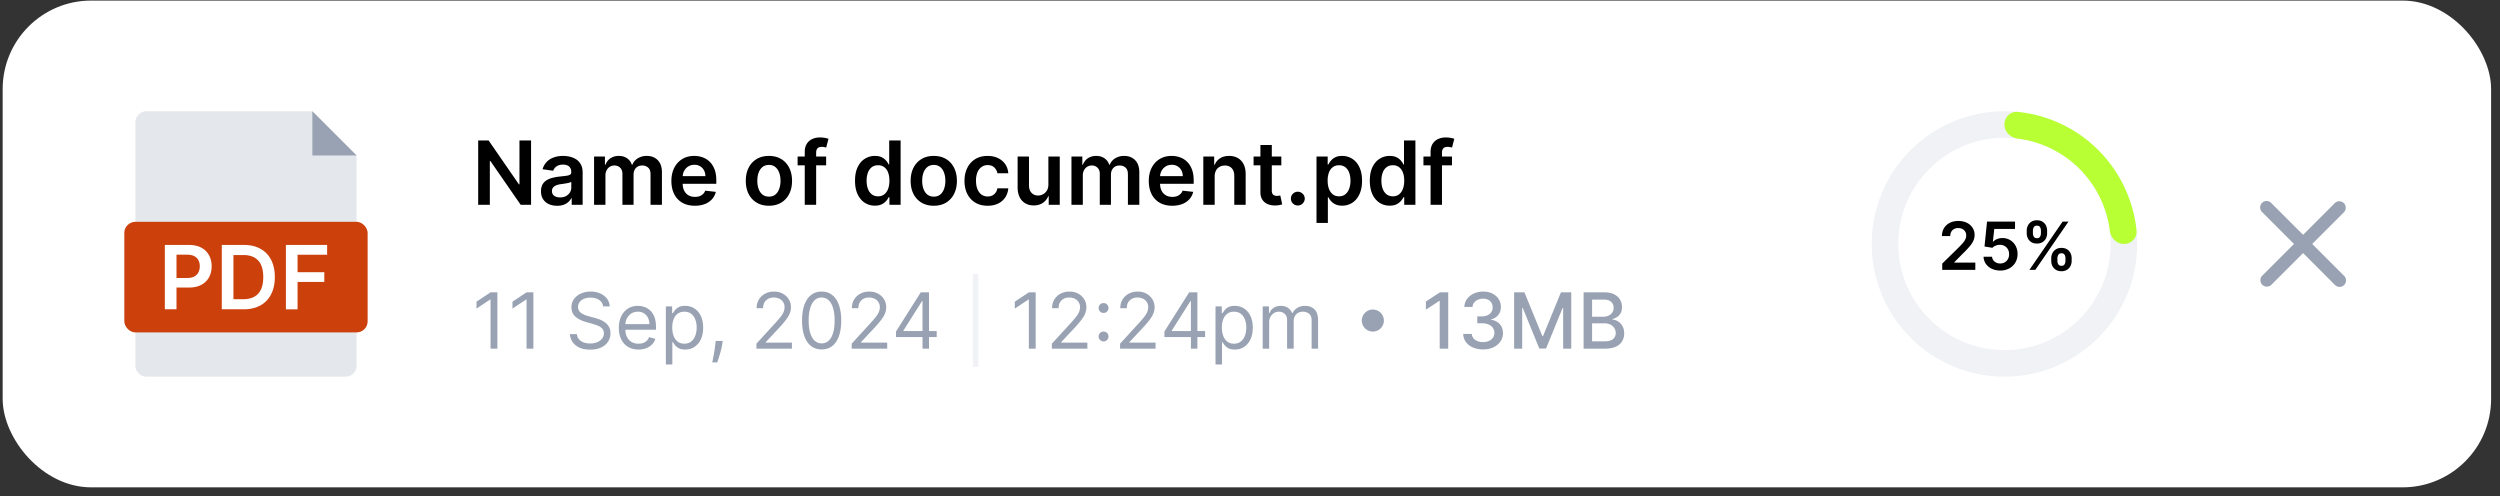 <svg xmlns="http://www.w3.org/2000/svg" width="267" height="53" fill="none"><rect width="100%" height="100%" fill="#333333" stroke="none"/><rect width="265.765" height="51.986" x=".285" y=".062" fill="#fff" rx="9.449"/><g clip-path="url(#a)"><path fill="#E4E7EC" fill-rule="evenodd" d="m33.36 11.88 4.724 4.725v-3.577 26.019a1.18 1.18 0 0 1-1.18 1.181H15.641a1.181 1.181 0 0 1-1.181-1.181V13.061c0-.652.529-1.181 1.181-1.181H33.36z" clip-rule="evenodd"/><path fill="#98A2B3" fill-rule="evenodd" d="M33.36 11.88v4.725h4.724L33.36 11.88z" clip-rule="evenodd"/><rect width="25.986" height="11.812" x="13.277" y="23.691" fill="#CC400C" rx="1.181"/><path fill="#fff" d="M17.605 33.033v-6.872h2.578c.527 0 .97.099 1.328.295.36.197.632.468.816.813.185.342.278.731.278 1.167 0 .44-.093.832-.278 1.175a1.99 1.99 0 0 1-.822.808c-.363.195-.809.292-1.34.292h-1.707v-1.023h1.54c.309 0 .561-.054.758-.161a1.02 1.02 0 0 0 .437-.443c.096-.188.144-.404.144-.648a1.38 1.38 0 0 0-.144-.644.98.98 0 0 0-.44-.433c-.197-.105-.45-.158-.762-.158h-1.14v5.832h-1.245zm8.41 0h-2.328v-6.872h2.375c.683 0 1.269.138 1.759.413.492.273.87.665 1.134 1.178.264.512.396 1.125.396 1.839 0 .715-.133 1.33-.4 1.845a2.76 2.76 0 0 1-1.144 1.185c-.496.275-1.093.412-1.791.412zm-1.083-1.077h1.023c.479 0 .878-.087 1.198-.261.32-.177.56-.44.722-.789.16-.351.241-.79.241-1.315 0-.526-.08-.962-.241-1.31a1.656 1.656 0 0 0-.715-.781c-.313-.174-.703-.262-1.168-.262h-1.06v4.718zm5.602 1.077v-6.872h4.402v1.044H31.78v1.866h2.855v1.043H31.78v2.92h-1.245z"/></g><path fill="#000" d="M56.718 15v6.873H55.61l-3.238-4.681h-.057v4.681H51.07v-6.872h1.114l3.235 4.684h.06v-4.684h1.239zm2.785 6.977c-.326 0-.62-.058-.882-.174a1.44 1.44 0 0 1-.617-.524c-.15-.23-.225-.514-.225-.852 0-.291.053-.532.16-.722.108-.19.255-.342.44-.456.186-.114.395-.2.628-.258.235-.06.477-.104.728-.131.302-.032.547-.06.735-.084.188-.027.324-.067.41-.121.087-.056.13-.142.13-.258v-.02c0-.253-.075-.449-.225-.588-.15-.138-.365-.208-.647-.208-.298 0-.534.065-.708.195a.966.966 0 0 0-.35.46l-1.133-.162a1.81 1.81 0 0 1 .442-.785c.206-.212.458-.371.755-.476.298-.108.627-.161.987-.161.248 0 .495.029.742.087.246.058.47.154.674.288.204.133.367.313.49.54.125.229.188.514.188.857v3.449h-1.168v-.708h-.04a1.483 1.483 0 0 1-.312.403 1.501 1.501 0 0 1-.5.298c-.2.074-.433.111-.701.111zm.316-.893c.244 0 .455-.048.634-.144.18-.098.317-.228.413-.39a.99.99 0 0 0 .148-.526v-.607a.57.57 0 0 1-.195.087c-.09.027-.19.05-.302.07-.112.02-.223.038-.332.054-.11.016-.205.03-.286.04a2.12 2.12 0 0 0-.486.121.808.808 0 0 0-.34.235.574.574 0 0 0-.123.383c0 .223.081.392.245.506.163.114.371.171.624.171zm3.627.789v-5.154h1.161v.876h.06c.108-.296.286-.526.534-.692a1.55 1.55 0 0 1 .89-.251c.349 0 .643.085.882.255.242.168.412.397.51.688h.054c.114-.287.306-.515.577-.685a1.78 1.78 0 0 1 .97-.258c.474 0 .861.15 1.16.45.3.3.45.736.45 1.311v3.46h-1.218v-3.272c0-.32-.085-.553-.255-.701a.91.91 0 0 0-.624-.225c-.293 0-.522.092-.688.275-.163.181-.245.418-.245.708v3.215h-1.19v-3.322c0-.266-.082-.479-.243-.638-.158-.158-.366-.238-.624-.238a.88.88 0 0 0-.476.134.936.936 0 0 0-.342.373 1.162 1.162 0 0 0-.128.557v3.134h-1.215zm10.763.1c-.517 0-.963-.107-1.34-.321a2.182 2.182 0 0 1-.862-.92c-.201-.398-.302-.867-.302-1.406 0-.53.101-.995.302-1.396.204-.402.488-.716.853-.94.364-.225.793-.338 1.285-.338.318 0 .617.051.9.154.283.1.534.257.75.47.22.212.392.483.518.812.125.326.188.716.188 1.168v.372h-4.225v-.819h3.06a1.306 1.306 0 0 0-.15-.62 1.097 1.097 0 0 0-.414-.433 1.16 1.16 0 0 0-.61-.158c-.249 0-.467.06-.655.181a1.249 1.249 0 0 0-.44.47 1.352 1.352 0 0 0-.157.634v.715c0 .3.055.557.164.772.11.212.263.376.46.49.197.111.427.167.691.167.177 0 .337-.024.48-.073.143-.052.268-.127.373-.225a.937.937 0 0 0 .238-.366l1.134.128c-.071.3-.208.561-.41.785a2 2 0 0 1-.764.517 2.95 2.95 0 0 1-1.067.18zm7.911 0c-.503 0-.94-.11-1.308-.331a2.256 2.256 0 0 1-.86-.93c-.2-.398-.301-.863-.301-1.396 0-.532.1-.999.302-1.4.203-.4.49-.71.859-.932.369-.222.805-.332 1.308-.332.504 0 .94.11 1.309.332.37.221.654.532.856.933.203.4.305.867.305 1.4 0 .532-.102.997-.305 1.395a2.234 2.234 0 0 1-.856.93c-.37.221-.805.332-1.309.332zm.007-.972c.273 0 .501-.075.685-.225.183-.152.32-.356.409-.611a2.5 2.5 0 0 0 .138-.852c0-.316-.046-.6-.138-.856a1.355 1.355 0 0 0-.41-.614 1.037 1.037 0 0 0-.684-.228c-.28 0-.512.076-.698.228a1.378 1.378 0 0 0-.413.614c-.09.255-.134.54-.134.856 0 .313.045.597.134.852.092.255.23.459.413.61.186.15.418.226.698.226zm6.105-4.282v.94h-3.047v-.94h3.047zm-2.285 5.154v-5.64c0-.348.071-.636.214-.867.146-.23.34-.402.584-.516.244-.114.515-.171.812-.171.21 0 .397.016.56.05.164.034.285.064.363.09l-.242.94a2.14 2.14 0 0 0-.194-.047 1.176 1.176 0 0 0-.262-.027c-.226 0-.386.055-.48.165-.092.107-.137.261-.137.463v5.56h-1.218zm7.493.09a1.95 1.95 0 0 1-1.088-.311c-.32-.209-.572-.51-.758-.906-.186-.396-.278-.877-.278-1.443 0-.573.093-1.056.281-1.45.19-.396.447-.695.769-.896a1.974 1.974 0 0 1 1.077-.305c.302 0 .55.051.745.154.195.1.349.223.463.366.114.14.203.274.265.4h.05V15h1.219v6.872H94.99v-.812h-.074a2.07 2.07 0 0 1-.272.4 1.493 1.493 0 0 1-.47.355c-.194.098-.439.148-.734.148zm.339-.996c.257 0 .476-.07.657-.208a1.3 1.3 0 0 0 .413-.587c.094-.25.141-.543.141-.876 0-.333-.047-.623-.141-.87a1.237 1.237 0 0 0-.41-.573 1.058 1.058 0 0 0-.66-.205c-.271 0-.497.07-.678.212a1.28 1.28 0 0 0-.41.584 2.448 2.448 0 0 0-.137.852c0 .322.046.61.137.862.094.25.232.449.413.594.183.143.408.215.675.215zm5.948 1.007c-.503 0-.94-.111-1.308-.332a2.256 2.256 0 0 1-.86-.93c-.2-.398-.302-.863-.302-1.396 0-.532.101-.999.302-1.4.204-.4.49-.71.86-.932.369-.222.805-.332 1.308-.332.504 0 .94.11 1.309.332.369.221.654.532.856.933.203.4.305.867.305 1.4 0 .532-.102.997-.305 1.395a2.24 2.24 0 0 1-.856.93c-.369.221-.805.332-1.309.332zm.007-.973c.273 0 .501-.075.685-.225.183-.152.319-.356.409-.611a2.5 2.5 0 0 0 .137-.852c0-.316-.045-.6-.137-.856a1.362 1.362 0 0 0-.409-.614 1.039 1.039 0 0 0-.685-.228c-.28 0-.512.076-.698.228a1.38 1.38 0 0 0-.413.614c-.09.255-.134.54-.134.856 0 .313.045.597.134.852.092.255.23.459.413.61.186.15.418.226.698.226zm5.742.973c-.514 0-.956-.113-1.325-.34a2.262 2.262 0 0 1-.849-.935c-.197-.4-.295-.862-.295-1.383 0-.523.1-.985.302-1.386a2.25 2.25 0 0 1 .852-.94c.369-.225.805-.338 1.309-.338.418 0 .788.077 1.11.231.325.152.583.368.775.648.193.277.302.602.329.973h-1.161a1.114 1.114 0 0 0-.335-.62c-.175-.169-.409-.253-.702-.253-.248 0-.466.068-.654.202a1.295 1.295 0 0 0-.44.57 2.326 2.326 0 0 0-.154.893c0 .351.051.653.154.906.103.25.248.444.433.58.188.135.409.202.661.202.179 0 .339-.034.48-.1a.965.965 0 0 0 .359-.3c.096-.13.162-.287.198-.473h1.161a2.02 2.02 0 0 1-.322.97c-.186.28-.438.499-.758.658-.32.156-.696.235-1.128.235zm6.491-2.269V16.72h1.215v5.154h-1.178v-.916h-.054a1.55 1.55 0 0 1-.574.708c-.264.183-.589.275-.976.275-.338 0-.637-.075-.896-.225a1.561 1.561 0 0 1-.604-.66c-.146-.291-.218-.643-.218-1.054V16.72h1.214v3.094c0 .326.09.586.269.778.179.193.414.289.705.289.179 0 .352-.044.52-.131.167-.087.305-.217.412-.39.11-.174.165-.392.165-.654zm2.464 2.168v-5.154h1.161v.876h.06c.108-.296.285-.526.534-.692.248-.167.544-.251.889-.251.349 0 .643.085.882.255.242.168.412.397.511.688h.053a1.41 1.41 0 0 1 .577-.685 1.78 1.78 0 0 1 .97-.258c.474 0 .861.15 1.161.45.3.3.45.736.45 1.311v3.46h-1.218v-3.272c0-.32-.085-.553-.255-.701a.91.91 0 0 0-.624-.225c-.293 0-.523.092-.688.275-.164.181-.245.418-.245.708v3.215h-1.192v-3.322c0-.266-.08-.479-.241-.638a.844.844 0 0 0-.624-.238.88.88 0 0 0-.477.134.936.936 0 0 0-.342.373 1.163 1.163 0 0 0-.128.557v3.134h-1.214zm10.762.1c-.517 0-.963-.107-1.339-.321a2.182 2.182 0 0 1-.862-.92c-.202-.398-.302-.867-.302-1.406 0-.53.1-.995.302-1.396.203-.402.487-.716.852-.94.365-.225.793-.338 1.285-.338.318 0 .618.051.9.154.284.1.534.257.751.47.219.212.392.483.517.812.125.326.188.716.188 1.168v.372h-4.225v-.819h3.061a1.32 1.32 0 0 0-.151-.62 1.1 1.1 0 0 0-.413-.433 1.162 1.162 0 0 0-.611-.158c-.248 0-.466.06-.654.181a1.248 1.248 0 0 0-.44.47 1.36 1.36 0 0 0-.158.634v.715c0 .3.055.557.165.772.109.212.263.376.46.49.196.111.427.167.691.167.177 0 .336-.024.48-.073.143-.052.267-.127.372-.225a.93.93 0 0 0 .238-.366l1.135.128c-.072.3-.208.561-.41.785a1.994 1.994 0 0 1-.765.517 2.95 2.95 0 0 1-1.067.18zm4.534-3.12v3.02h-1.214v-5.154h1.161v.876h.06a1.48 1.48 0 0 1 .567-.688c.262-.17.585-.255.97-.255.356 0 .665.076.929.228.267.152.472.372.618.66.147.29.22.64.218 1.051v3.282h-1.215v-3.094c0-.344-.089-.614-.268-.808-.177-.195-.422-.293-.735-.293-.213 0-.402.047-.567.142a.973.973 0 0 0-.386.399 1.345 1.345 0 0 0-.138.634zm7.118-2.134v.94h-2.963v-.94h2.963zm-2.232-1.235h1.215v4.839a.77.77 0 0 0 .074.376.395.395 0 0 0 .201.174.771.771 0 0 0 .275.047 1.435 1.435 0 0 0 .356-.047l.205.95a2.282 2.282 0 0 1-.715.12 1.977 1.977 0 0 1-.822-.137 1.278 1.278 0 0 1-.581-.477c-.141-.214-.21-.483-.208-.805v-5.04zm3.996 6.463a.72.72 0 0 1-.524-.215.694.694 0 0 1-.214-.523.685.685 0 0 1 .214-.517.72.72 0 0 1 .524-.215c.197 0 .368.072.513.215a.703.703 0 0 1 .118.89.771.771 0 0 1-.269.268.696.696 0 0 1-.362.097zm1.992 1.859v-7.087h1.195v.852h.07c.063-.125.151-.258.265-.4a1.43 1.43 0 0 1 .463-.365c.195-.103.443-.154.745-.154.399 0 .758.101 1.078.305.322.201.577.5.765.896.19.394.285.877.285 1.45 0 .566-.093 1.047-.279 1.443-.185.396-.438.698-.758.906a1.95 1.95 0 0 1-1.087.312c-.296 0-.541-.05-.735-.148a1.496 1.496 0 0 1-.47-.356 2.328 2.328 0 0 1-.272-.399h-.05v2.745h-1.215zm1.191-4.51c0 .333.047.625.141.876.097.25.234.446.413.587.181.139.401.208.658.208.268 0 .493-.072.674-.215.181-.145.318-.343.41-.594.094-.253.141-.54.141-.862 0-.32-.046-.604-.138-.852a1.283 1.283 0 0 0-.409-.584 1.074 1.074 0 0 0-.678-.212c-.26 0-.48.069-.661.205a1.26 1.26 0 0 0-.413.574 2.48 2.48 0 0 0-.138.869zm6.628 2.668c-.405 0-.768-.104-1.087-.312a2.129 2.129 0 0 1-.759-.906c-.185-.396-.278-.877-.278-1.443 0-.573.094-1.056.282-1.45.19-.396.446-.695.768-.896a1.974 1.974 0 0 1 1.077-.305c.302 0 .55.051.745.154.195.1.349.223.463.366.114.14.203.274.265.4h.051V15h1.218v6.872h-1.195v-.812h-.074a2.028 2.028 0 0 1-.272.4 1.492 1.492 0 0 1-.469.355c-.195.098-.44.148-.735.148zm.339-.997c.257 0 .476-.07.657-.208.182-.141.319-.337.413-.587.094-.25.141-.543.141-.876 0-.333-.047-.623-.141-.87a1.24 1.24 0 0 0-.409-.573 1.06 1.06 0 0 0-.661-.205c-.271 0-.497.07-.678.212a1.285 1.285 0 0 0-.41.584 2.467 2.467 0 0 0-.137.852c0 .322.046.61.137.862.094.25.232.449.413.594.184.143.408.215.675.215zm6.311-4.248v.94h-3.047v-.94h3.047zm-2.285 5.154v-5.64c0-.348.071-.636.214-.867.146-.23.34-.402.584-.516.244-.114.515-.171.812-.171.211 0 .397.016.561.05.163.034.284.064.362.09l-.242.94a2.102 2.102 0 0 0-.194-.047 1.179 1.179 0 0 0-.262-.027c-.226 0-.386.055-.48.165-.091.107-.137.261-.137.463v5.56h-1.218z"/><path fill="#98A2B3" d="M53.12 31.222v6.013h-.729v-5.25h-.035l-1.468.975v-.74l1.503-.998h.728zm3.843 0v6.013h-.728v-5.25h-.036l-1.468.975v-.74l1.504-.998h.728zm7.449 1.503a.922.922 0 0 0-.429-.693c-.25-.164-.558-.246-.922-.246-.266 0-.499.043-.699.129a1.116 1.116 0 0 0-.464.355.852.852 0 0 0-.164.514c0 .16.038.299.115.414a.997.997 0 0 0 .3.285c.12.074.248.136.38.185.134.047.256.085.368.114l.61.165c.157.041.331.098.523.17.194.073.379.171.555.297.178.123.325.282.44.475.116.194.174.432.174.714 0 .325-.085.618-.256.88a1.728 1.728 0 0 1-.74.626c-.323.155-.715.232-1.177.232-.43 0-.804-.07-1.119-.208a1.783 1.783 0 0 1-.74-.582 1.659 1.659 0 0 1-.302-.866h.752a.94.94 0 0 0 .229.564c.135.147.305.256.51.329.208.07.431.105.67.105.278 0 .527-.045.749-.135.22-.092.396-.219.525-.381a.905.905 0 0 0 .194-.576c0-.2-.056-.362-.167-.487a1.228 1.228 0 0 0-.44-.306 4.628 4.628 0 0 0-.59-.205l-.74-.212c-.47-.135-.843-.328-1.117-.578-.274-.25-.41-.578-.41-.984 0-.336.09-.63.273-.88.184-.253.43-.449.74-.588a2.497 2.497 0 0 1 1.042-.211c.387 0 .732.07 1.033.208.302.137.54.325.717.564.178.239.272.51.282.813h-.705zm3.78 4.604c-.434 0-.808-.096-1.124-.287a1.931 1.931 0 0 1-.725-.81c-.168-.35-.252-.754-.252-1.216 0-.462.084-.87.252-1.222.17-.354.407-.63.71-.828.306-.2.662-.3 1.07-.3.234 0 .466.04.695.118.23.078.438.206.626.382.188.174.337.405.449.693.111.288.167.642.167 1.063v.293h-3.476v-.599h2.772a1.47 1.47 0 0 0-.153-.68 1.151 1.151 0 0 0-1.08-.647c-.277 0-.515.069-.717.206-.2.135-.353.31-.461.528-.108.217-.161.45-.161.699v.4c0 .34.058.629.176.865.12.235.285.414.496.538.211.121.457.182.737.182a1.5 1.5 0 0 0 .493-.077c.149-.052.277-.13.385-.234.108-.106.19-.237.25-.394l.669.188c-.07.227-.189.427-.355.6-.167.17-.372.303-.617.398-.245.094-.52.141-.825.141zm2.922 1.598v-6.202h.67v.717h.082a6.09 6.09 0 0 1 .212-.3c.091-.123.223-.233.393-.329.172-.097.405-.146.699-.146.38 0 .714.095 1.004.285.29.19.516.459.678.807.163.348.244.76.244 1.233 0 .478-.081.892-.244 1.242a1.922 1.922 0 0 1-.675.81c-.288.19-.62.285-.996.285-.29 0-.521-.048-.695-.144a1.29 1.29 0 0 1-.403-.331 4.434 4.434 0 0 1-.217-.312h-.059v2.385h-.693zm.682-3.947c0 .341.05.641.15.902.1.258.245.46.437.608.192.144.427.217.705.217.29 0 .53-.077.725-.23a1.4 1.4 0 0 0 .44-.622c.1-.262.15-.554.15-.875a2.37 2.37 0 0 0-.147-.857 1.325 1.325 0 0 0-.437-.608c-.194-.15-.438-.226-.731-.226-.282 0-.52.072-.711.215-.192.14-.337.338-.435.593a2.437 2.437 0 0 0-.146.883zm5.39 1.433-.047.317a6.407 6.407 0 0 1-.152.717 13.52 13.52 0 0 1-.209.72 21.89 21.89 0 0 1-.179.536h-.528l.1-.496a18.95 18.95 0 0 0 .228-1.465l.036-.329h.751zm3.598.822v-.528l1.985-2.173c.233-.254.424-.476.575-.663.151-.19.263-.369.335-.535.074-.168.112-.344.112-.528a.975.975 0 0 0-.564-.908 1.333 1.333 0 0 0-.587-.126c-.231 0-.433.048-.605.144a.99.99 0 0 0-.397.396c-.092.17-.138.37-.138.6h-.693c0-.353.082-.662.244-.929a1.7 1.7 0 0 1 .664-.622c.282-.149.598-.223.948-.223.352 0 .665.074.937.223.272.149.485.35.64.602.154.252.232.533.232.843 0 .22-.04.437-.12.648-.079.21-.216.444-.412.702-.194.257-.463.57-.807.94l-1.35 1.444v.047h2.794v.646h-3.793zm6.967.083c-.442 0-.819-.12-1.13-.362-.311-.242-.549-.594-.713-1.054-.165-.462-.247-1.02-.247-1.673 0-.65.082-1.205.246-1.665.167-.462.406-.814.717-1.057.313-.245.689-.367 1.127-.367.439 0 .814.122 1.125.367.313.243.552.595.716 1.057.167.46.25 1.015.25 1.665 0 .654-.082 1.211-.247 1.673-.164.46-.402.812-.713 1.054-.311.241-.688.362-1.13.362zm0-.646c.439 0 .78-.212 1.022-.635.243-.422.364-1.025.364-1.808 0-.521-.055-.964-.167-1.33-.11-.366-.268-.645-.476-.837a1.05 1.05 0 0 0-.743-.288c-.434 0-.774.214-1.018.643-.245.427-.367 1.03-.367 1.812 0 .52.054.963.164 1.327.11.364.267.64.473.83.207.19.457.286.748.286zm3.207.563v-.528l1.985-2.173c.233-.254.424-.476.575-.663.15-.19.262-.369.335-.535.074-.168.111-.344.111-.528a.975.975 0 0 0-.563-.908 1.333 1.333 0 0 0-.588-.126c-.23 0-.432.048-.605.144a.99.99 0 0 0-.396.396c-.092.17-.138.37-.138.6h-.693c0-.353.082-.662.244-.929.162-.266.384-.473.663-.622.282-.149.599-.223.949-.223.352 0 .664.074.936.223.273.149.486.35.64.602.155.252.233.533.233.843 0 .22-.04.437-.12.648-.08.21-.216.444-.412.702-.194.257-.463.57-.807.94l-1.351 1.444v.047h2.795v.646h-3.793zm4.736-1.233v-.599l2.642-4.18h.435v.927h-.294l-1.996 3.16v.046h3.558v.646h-4.345zm2.83 1.233v-6.013h.693v6.013h-.693zm12.085-6.013v6.013h-.728v-5.25h-.035l-1.468.975v-.74l1.503-.998h.728zm1.73 6.013v-.528l1.985-2.173c.233-.254.425-.476.575-.663.151-.19.263-.369.335-.535a1.3 1.3 0 0 0 .112-.528.974.974 0 0 0-.564-.908 1.333 1.333 0 0 0-.587-.126c-.231 0-.433.048-.605.144a.987.987 0 0 0-.397.396c-.092.17-.138.37-.138.6h-.693c0-.353.082-.662.244-.929a1.7 1.7 0 0 1 .664-.622 2 2 0 0 1 .948-.223c.352 0 .665.074.937.223.272.149.485.35.64.602.154.252.232.533.232.843 0 .22-.04.437-.121.648-.078.21-.215.444-.411.702-.194.257-.463.57-.807.94l-1.351 1.444v.047h2.795v.646h-3.793zm5.523-.769a.51.51 0 0 1-.373-.156.508.508 0 0 1-.156-.372c0-.145.052-.27.156-.373a.509.509 0 0 1 .373-.156c.145 0 .269.052.373.156a.51.51 0 0 1 .155.373.55.55 0 0 1-.264.458.501.501 0 0 1-.264.07zm0-3.042a.51.51 0 0 1-.373-.155.508.508 0 0 1-.156-.373c0-.145.052-.27.156-.373a.51.51 0 0 1 .373-.156.51.51 0 0 1 .373.156.511.511 0 0 1 .155.373.551.551 0 0 1-.264.458.501.501 0 0 1-.264.07zm1.76 3.811v-.528l1.985-2.173c.233-.254.425-.476.575-.663.151-.19.263-.369.335-.535a1.3 1.3 0 0 0 .112-.528.974.974 0 0 0-.564-.908 1.333 1.333 0 0 0-.587-.126c-.231 0-.433.048-.605.144a.994.994 0 0 0-.397.396c-.092.17-.138.37-.138.6h-.692c0-.353.081-.662.243-.929a1.7 1.7 0 0 1 .664-.622 2 2 0 0 1 .948-.223c.353 0 .665.074.937.223.272.149.485.35.64.602.155.252.232.533.232.843 0 .22-.04.437-.121.648-.078.21-.215.444-.411.702-.193.257-.463.57-.807.94l-1.351 1.444v.047h2.796v.646h-3.794zm4.736-1.233v-.599l2.643-4.18h.434v.927h-.293l-1.997 3.16v.046h3.559v.646h-4.346zm2.831 1.233v-6.013h.692v6.013h-.692zm2.627 1.692v-6.202h.669v.717h.082c.051-.078.122-.178.212-.3a1.24 1.24 0 0 1 .393-.329c.172-.097.405-.146.699-.146.38 0 .714.095 1.004.285.29.19.516.459.678.807.163.348.244.76.244 1.233 0 .478-.081.892-.244 1.242a1.917 1.917 0 0 1-.675.81c-.288.19-.619.285-.995.285-.29 0-.522-.048-.696-.144a1.29 1.29 0 0 1-.402-.331 4.523 4.523 0 0 1-.218-.312h-.058v2.385h-.693zm.681-3.947c0 .341.05.641.15.902.099.258.245.46.437.608.192.144.427.217.705.217.289 0 .531-.077.725-.23a1.39 1.39 0 0 0 .44-.622c.1-.262.15-.554.15-.875a2.37 2.37 0 0 0-.147-.857 1.323 1.323 0 0 0-.437-.608c-.194-.15-.438-.226-.731-.226-.282 0-.519.072-.711.215-.192.14-.336.338-.434.593a2.435 2.435 0 0 0-.147.883zm4.357 2.255v-4.51h.67v.705h.058c.094-.24.246-.428.455-.56.21-.136.461-.203.755-.203.298 0 .545.067.743.202.2.133.355.32.467.561h.047a1.31 1.31 0 0 1 .519-.555c.231-.139.508-.208.831-.208.404 0 .733.126.99.378.256.251.384.642.384 1.172v3.018h-.692v-3.018c0-.333-.092-.57-.274-.713a1.01 1.01 0 0 0-.643-.215c-.317 0-.562.096-.737.288-.174.19-.261.43-.261.722v2.936h-.705v-3.088a.812.812 0 0 0-.249-.62.894.894 0 0 0-.643-.238.949.949 0 0 0-.505.144c-.155.096-.28.229-.376.4a1.179 1.179 0 0 0-.141.584v2.818h-.693z"/><path fill="#F0F2F5" d="M104.487 29.284v9.89h-.587v-9.89h.587z"/><circle cx="146.619" cy="34.235" r="1.181" fill="#98A2B3"/><path fill="#98A2B3" d="M154.67 31.222v6.013h-.91v-5.103h-.036l-1.438.94v-.87l1.5-.98h.884zm3.72 6.096c-.403 0-.763-.07-1.081-.209a1.833 1.833 0 0 1-.748-.578 1.539 1.539 0 0 1-.294-.864h.922a.8.8 0 0 0 .179.464c.11.13.253.23.429.3.176.07.372.105.587.105.237 0 .446-.04.628-.123a1.03 1.03 0 0 0 .432-.343.874.874 0 0 0 .156-.514.921.921 0 0 0-.156-.532 1.013 1.013 0 0 0-.449-.364 1.727 1.727 0 0 0-.711-.132h-.508v-.74h.508c.223 0 .419-.04.587-.12a.96.96 0 0 0 .4-.335.898.898 0 0 0 .144-.508.9.9 0 0 0-.127-.484.844.844 0 0 0-.352-.326 1.147 1.147 0 0 0-.534-.118c-.196 0-.379.037-.549.109a1 1 0 0 0-.411.305.785.785 0 0 0-.171.473h-.878c.01-.325.106-.61.288-.857.184-.247.427-.44.728-.579a2.372 2.372 0 0 1 1.004-.208c.386 0 .719.075.999.226.282.149.499.347.652.596a1.5 1.5 0 0 1 .229.816c.002.337-.092.623-.282.858a1.368 1.368 0 0 1-.752.472v.047c.399.061.709.22.928.476.221.256.331.575.329.954.002.331-.09.628-.276.89a1.88 1.88 0 0 1-.755.62 2.562 2.562 0 0 1-1.095.223zm3.318-6.096h1.101l1.914 4.675h.071l1.914-4.675h1.101v6.013h-.863v-4.351h-.056l-1.773 4.343h-.717l-1.773-4.346h-.056v4.354h-.863v-6.013zm7.42 6.013v-6.013h2.202c.427 0 .78.07 1.06.211.28.14.49.328.629.567.139.237.208.504.208.802 0 .25-.046.462-.138.634-.092.17-.215.307-.37.411a1.633 1.633 0 0 1-.505.223v.059c.2.01.395.074.584.194.192.117.351.285.476.502.125.217.188.481.188.792 0 .308-.072.584-.217.829a1.48 1.48 0 0 1-.664.578c-.299.14-.682.211-1.148.211h-2.305zm.908-.778h1.309c.435 0 .746-.084.934-.252a.812.812 0 0 0 .282-.631.99.99 0 0 0-.144-.523 1.029 1.029 0 0 0-.411-.379 1.319 1.319 0 0 0-.629-.14h-1.341v1.925zm0-2.633h1.215c.204 0 .387-.04.549-.118a.959.959 0 0 0 .391-.329.87.87 0 0 0 .146-.505.835.835 0 0 0-.261-.625c-.174-.169-.441-.253-.801-.253h-1.239v1.83z"/><path fill="#F0F2F5" d="M228.251 26.054c0 7.828-6.346 14.174-14.175 14.174-7.828 0-14.174-6.346-14.174-14.174 0-7.828 6.346-14.174 14.174-14.174 7.829 0 14.175 6.346 14.175 14.174zm-25.514 0c0 6.262 5.077 11.34 11.339 11.34 6.263 0 11.34-5.078 11.34-11.34s-5.077-11.34-11.34-11.34c-6.262 0-11.339 5.077-11.339 11.34z"/><path fill="#B8FF33" d="M226.833 26.054c.783 0 1.425-.636 1.347-1.415a14.177 14.177 0 0 0-12.688-12.688c-.779-.079-1.416.563-1.416 1.346 0 .783.637 1.409 1.414 1.506a11.334 11.334 0 0 1 9.063 6.912c.388.938.648 1.922.774 2.925.098.777.723 1.414 1.506 1.414z"/><path fill="#000" d="M207.431 28.823v-.674l1.79-1.754a8.96 8.96 0 0 0 .427-.46c.114-.135.2-.265.257-.391a.965.965 0 0 0 .086-.403.76.76 0 0 0-.111-.417.734.734 0 0 0-.305-.272.982.982 0 0 0-.44-.096.904.904 0 0 0-.445.106.722.722 0 0 0-.297.294.944.944 0 0 0-.104.456h-.888c0-.327.075-.612.224-.853.149-.242.355-.43.617-.562.263-.132.565-.198.906-.198.345 0 .649.064.911.193.261.13.464.306.609.531.146.225.219.482.219.77 0 .193-.037.383-.111.57a2.427 2.427 0 0 1-.39.618 9.82 9.82 0 0 1-.778.823l-.888.904v.035h2.245v.78h-3.534zm6.194.07c-.336 0-.636-.062-.901-.188a1.609 1.609 0 0 1-.632-.523 1.396 1.396 0 0 1-.247-.76h.907a.711.711 0 0 0 .274.518.931.931 0 0 0 .599.199.944.944 0 0 0 .488-.126.897.897 0 0 0 .337-.35c.083-.15.123-.32.121-.51a1.026 1.026 0 0 0-.123-.52.924.924 0 0 0-.345-.354.963.963 0 0 0-.503-.131 1.198 1.198 0 0 0-.456.085.942.942 0 0 0-.355.232l-.843-.138.269-2.658h2.99v.78h-2.217l-.148 1.367h.03c.095-.113.23-.206.405-.28.174-.075.366-.113.574-.113a1.567 1.567 0 0 1 1.414.825 1.8 1.8 0 0 1 .212.881c0 .341-.079.645-.237.912a1.67 1.67 0 0 1-.652.626 1.975 1.975 0 0 1-.961.227zm5.448-1.036v-.272c0-.2.042-.383.126-.551a1.02 1.02 0 0 1 .373-.405c.163-.103.36-.154.591-.154.238 0 .438.051.599.154a.97.97 0 0 1 .365.402c.084.168.126.353.126.554v.272c0 .2-.042.383-.126.551a.999.999 0 0 1-.37.405 1.086 1.086 0 0 1-.594.154c-.235 0-.433-.051-.596-.154a.999.999 0 0 1-.37-.405 1.239 1.239 0 0 1-.124-.551zm.657-.272v.272c0 .132.032.254.096.365.064.11.176.166.337.166.163 0 .275-.055.335-.164a.74.74 0 0 0 .093-.367v-.272a.769.769 0 0 0-.088-.367c-.059-.113-.172-.169-.34-.169-.157 0-.269.056-.334.169a.704.704 0 0 0-.099.367zm-3.276-2.678v-.272c0-.2.042-.386.128-.553.086-.168.21-.302.372-.403a1.09 1.09 0 0 1 .592-.153c.236 0 .435.05.596.153a.96.96 0 0 1 .368.403c.082.168.123.352.123.553v.272c0 .202-.042.386-.126.554a.965.965 0 0 1-.367.4 1.11 1.11 0 0 1-.594.151c-.237 0-.436-.05-.599-.15a.99.99 0 0 1-.368-.404 1.226 1.226 0 0 1-.125-.55zm.661-.272v.272a.74.74 0 0 0 .094.368c.063.109.176.163.337.163.161 0 .272-.054.332-.163a.74.74 0 0 0 .093-.368v-.272a.769.769 0 0 0-.088-.367c-.059-.112-.171-.169-.337-.169-.16 0-.271.057-.335.169a.73.73 0 0 0-.096.367zm-.374 4.188 3.543-5.154h.629l-3.543 5.154h-.629z"/><path fill="#98A2B3" d="M242.559 21.669a.688.688 0 1 0-.974.974l3.41 3.41-3.41 3.411a.69.69 0 0 0 .974.974l3.411-3.41 3.41 3.41a.688.688 0 1 0 .974-.974l-3.41-3.41 3.41-3.411a.69.69 0 0 0-.974-.974l-3.41 3.41-3.411-3.41z"/><defs><clipPath id="a"><path fill="#fff" d="M12.098 11.88h28.348v28.348H12.098z"/></clipPath></defs></svg>